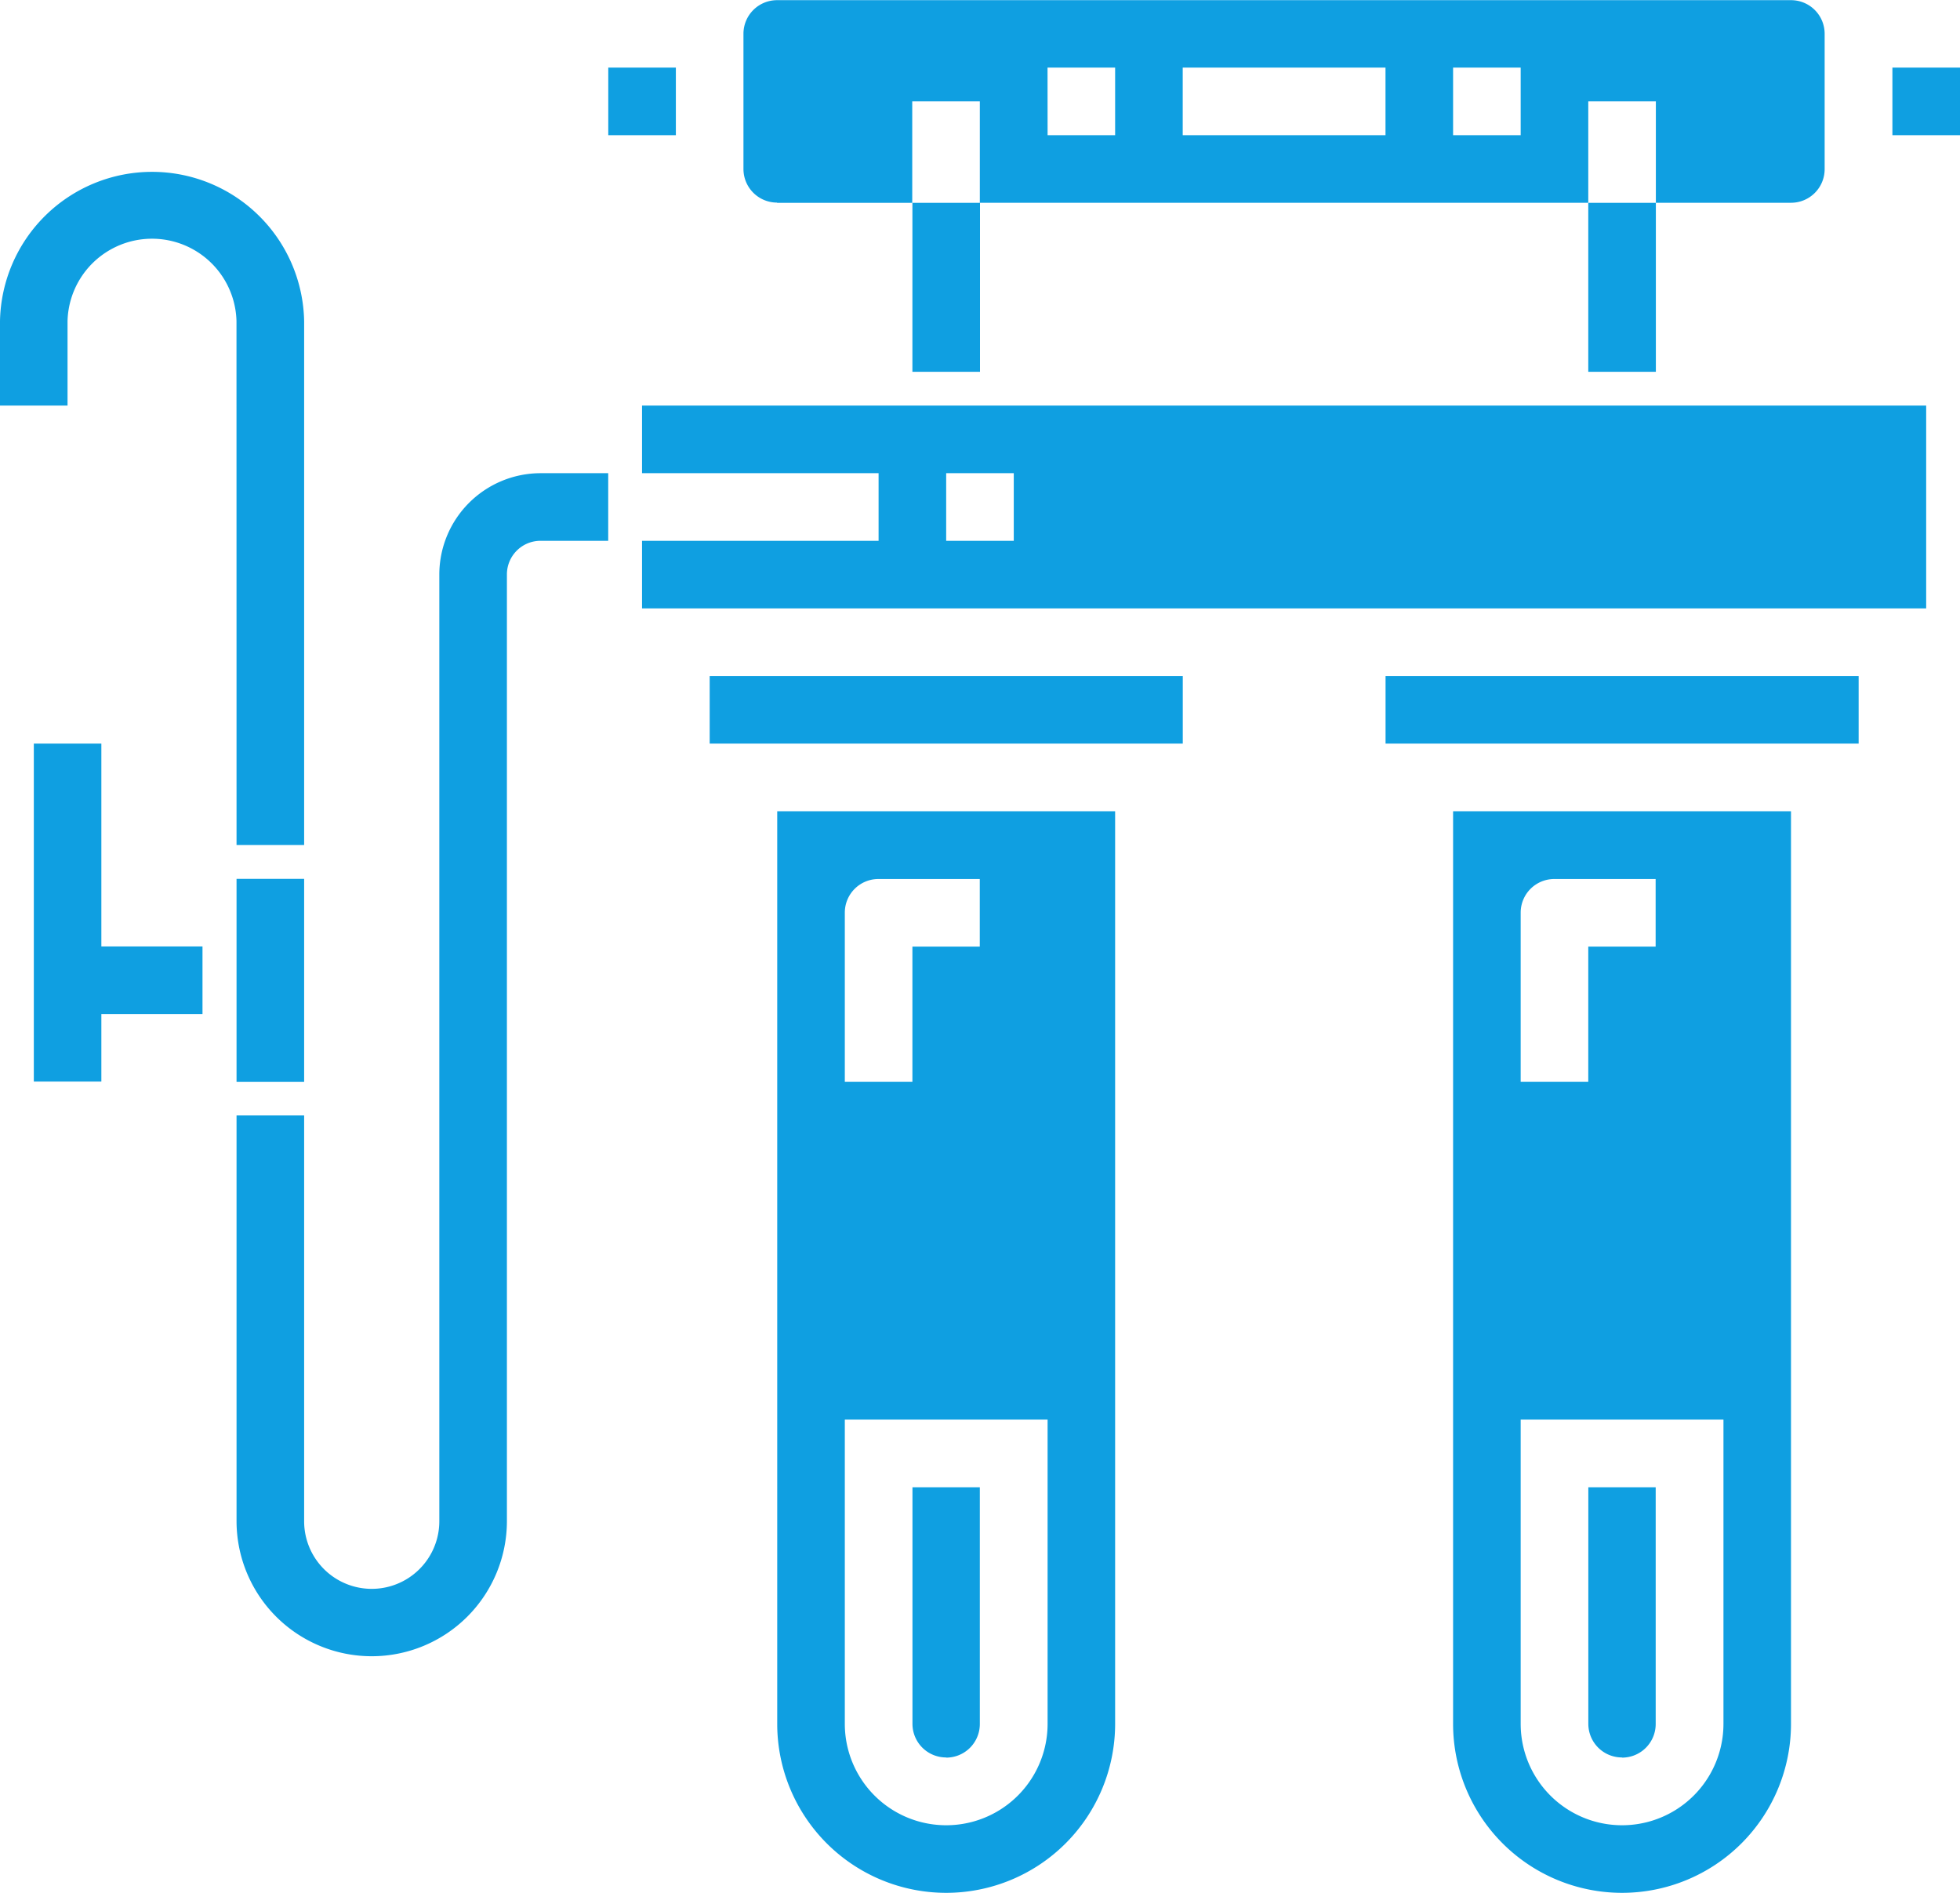 <svg xmlns="http://www.w3.org/2000/svg" width="35" height="33.793"><defs><style>.a{fill:#0f9fe1}</style></defs><path class="a" d="M12.673 12.069h8.448v1.207h-8.448zm1.206 18.707a3.017 3.017 0 006.034 0V14.483h-6.034zm1.207-14.483a.6.6 0 01.6-.6h1.81V16.9h-1.203v2.414h-1.207zm0 9.052h3.621v5.431a1.81 1.81 0 01-3.621 0zm13.88 6.034a.6.6 0 00.6-.6v-4.227h-1.203v4.224a.6.6 0 00.6.6z"/><path class="a" d="M16.897 31.379a.6.6 0 00.6-.6v-4.227h-1.203v4.224a.6.6 0 00.6.6zM4.224 15.69h1.207v3.625H4.224zM33.793 1.207H35v1.207h-1.207zM11.465 8.448h4.224v1.207h-4.224v1.207h22.931V7.241H11.465zm5.431 0h1.207v1.207h-1.207zm-6.034-7.241h1.207v1.207h-1.207zm15.086 29.569a3.017 3.017 0 006.034 0V14.483h-6.034zm1.207-14.483a.6.6 0 01.6-.6h1.81V16.9h-1.203v2.414h-1.207zm0 9.052h3.621v5.431a1.81 1.81 0 11-3.621 0zM13.876 3.621h2.414V1.81h1.207v1.81h10.865V1.81h1.207v1.81h2.414a.6.6 0 00.6-.6V.603a.6.6 0 00-.6-.6H13.876a.6.6 0 00-.6.6v2.414a.6.6 0 00.6.6zm12.072-2.414h1.207v1.207h-1.207zm-4.828 0h3.621v1.207H21.12zm-2.414 0h1.207v1.207h-1.206zm6.036 10.862h8.448v1.207h-8.448zm-8.449-8.448H17.5v3.017h-1.207zm12.069 0h1.207v3.017h-1.207zM4.224 15.086h1.207V5.732a2.716 2.716 0 00-5.431 0v1.509h1.206V5.732a1.509 1.509 0 013.017 0zm-2.414-1.81H.604v6.034H1.81v-1.206h1.806v-1.207H1.81z"/><path class="a" d="M7.845 10.259v16.9a1.207 1.207 0 01-2.414 0v-7.245H4.224v7.241a2.414 2.414 0 104.828 0v-16.9a.6.6 0 01.6-.6h1.209V8.448H9.655a1.81 1.81 0 00-1.81 1.81z"/></svg>